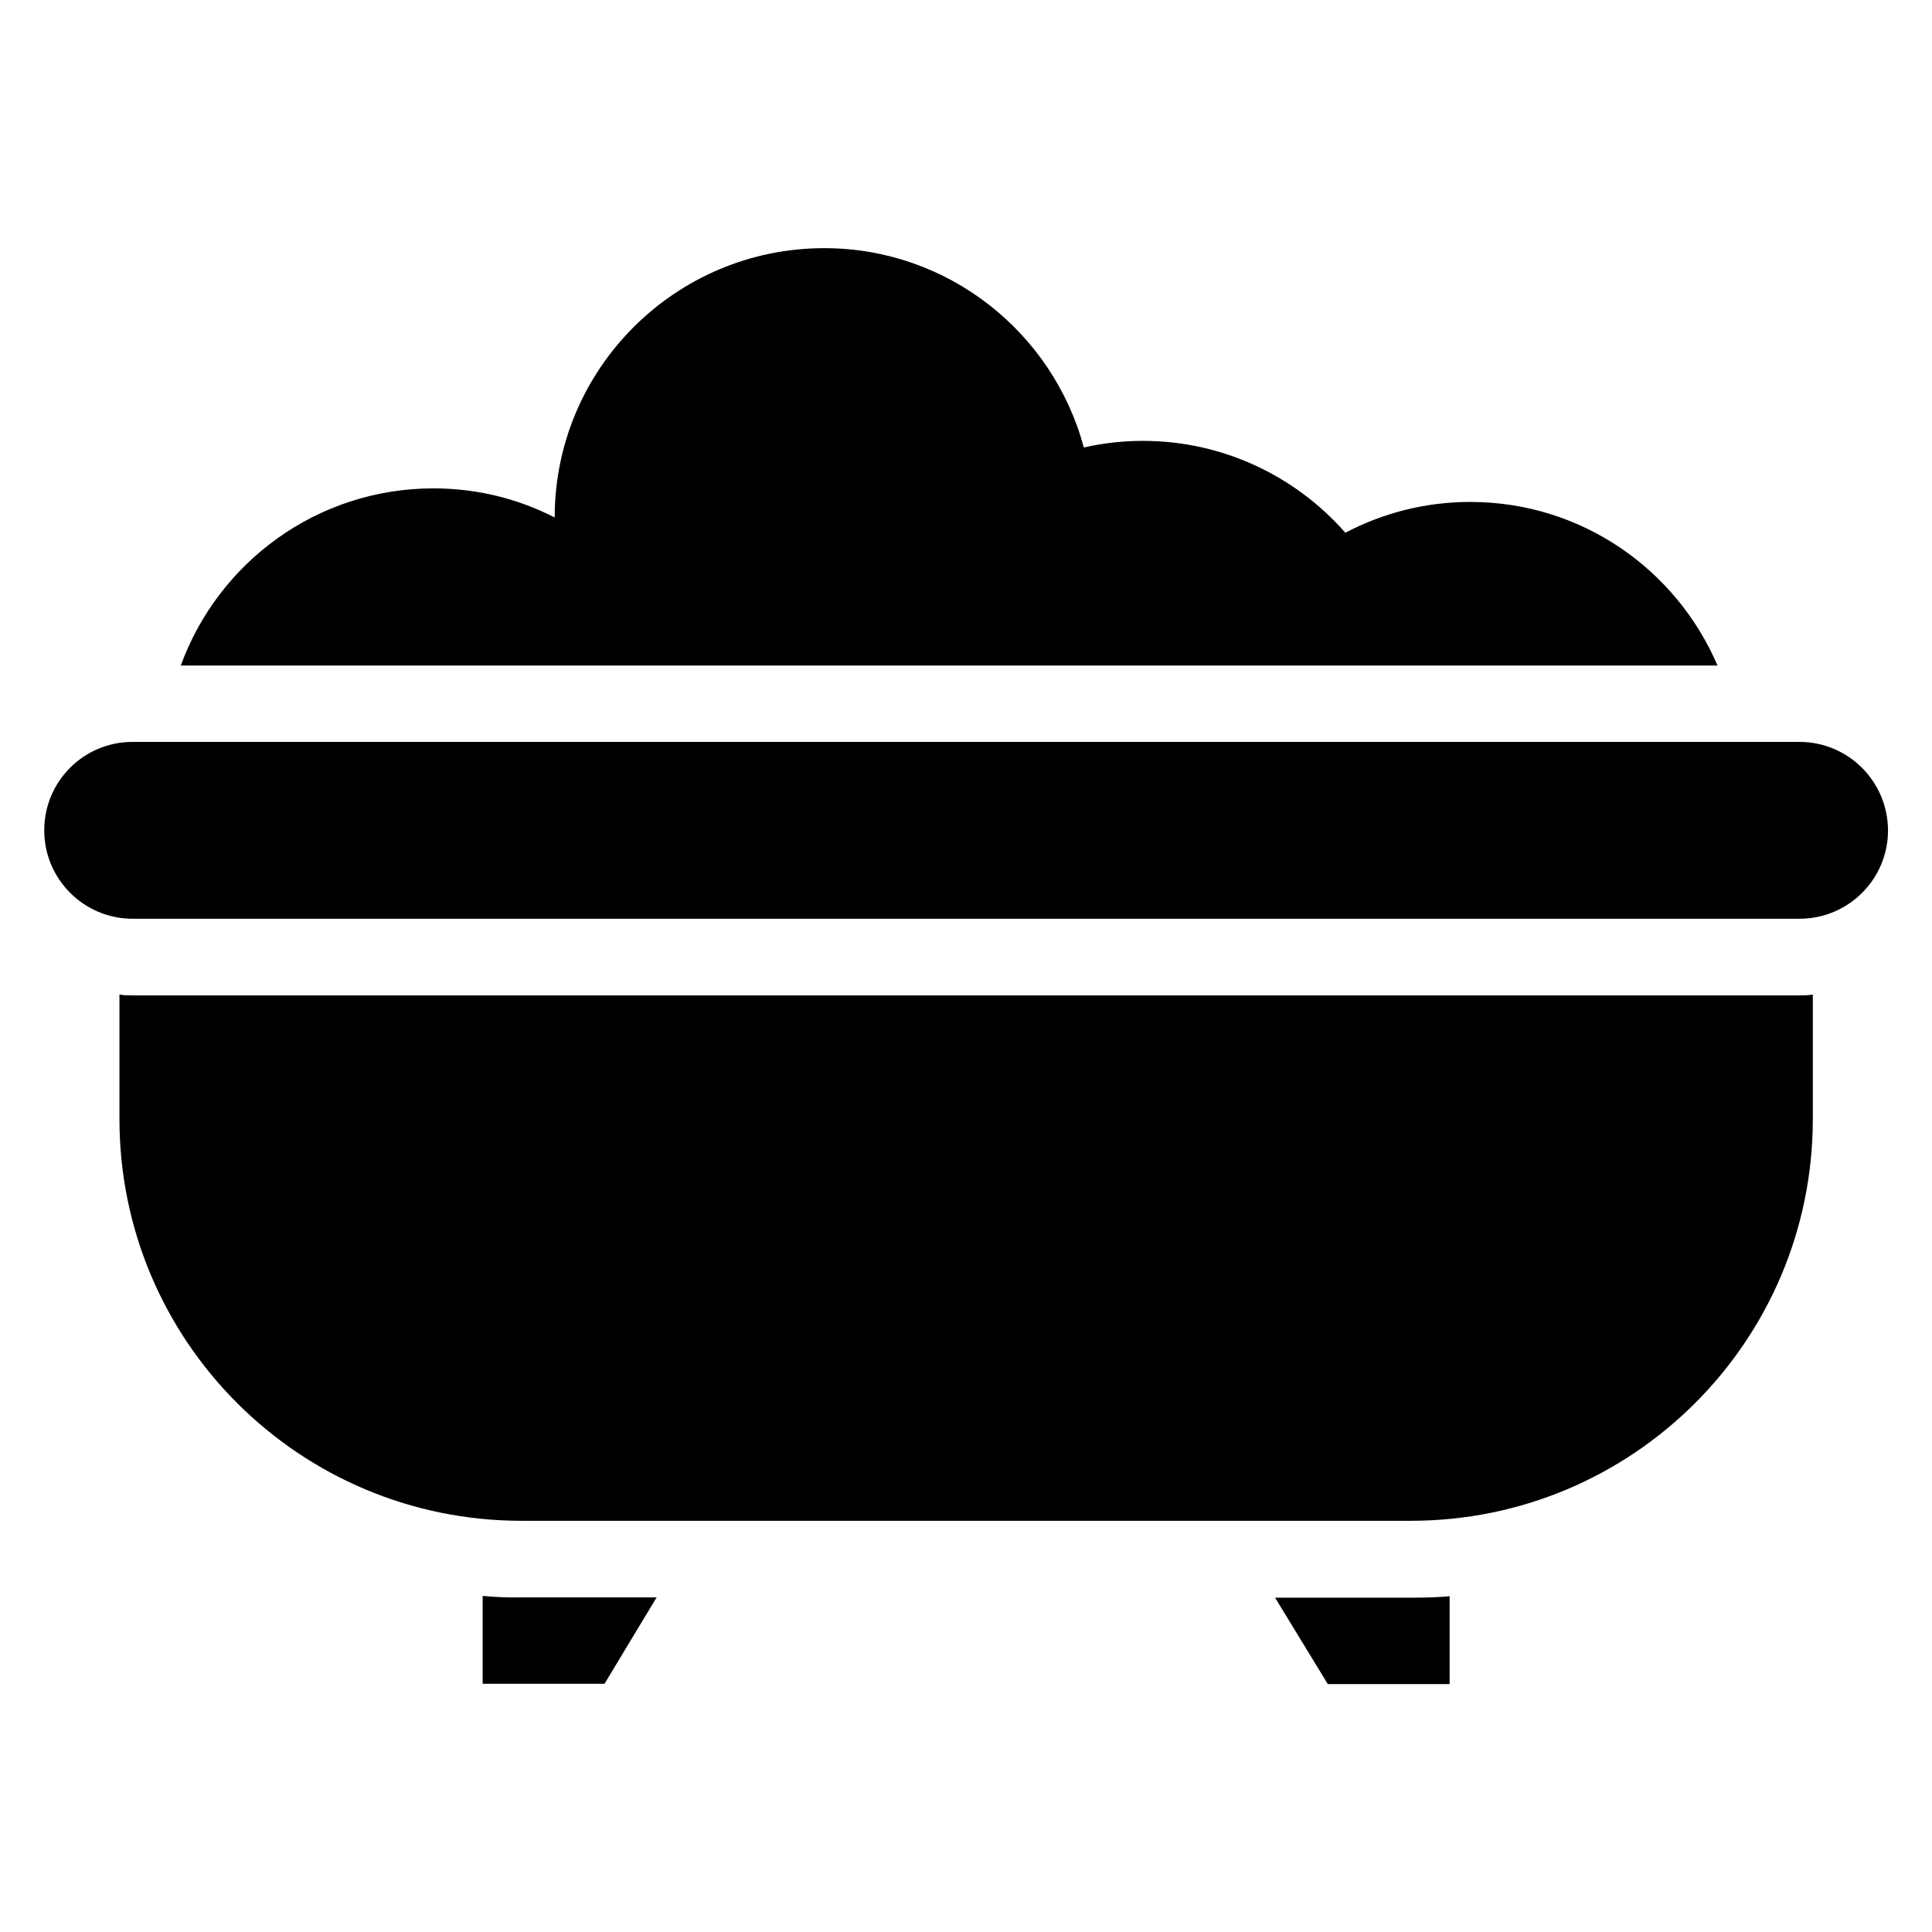 <?xml version="1.0" encoding="UTF-8"?>
<!-- The Best Svg Icon site in the world: iconSvg.co, Visit us! https://iconsvg.co -->
<svg fill="#000000" width="800px" height="800px" version="1.1" viewBox="144 144 512 512" xmlns="http://www.w3.org/2000/svg">
 <g>
  <path d="m533.59 277.02c-11.91 0-23.207 2.977-33.055 8.168-13.055-14.887-32.289-24.352-53.664-24.352-5.418 0-10.609 0.609-15.648 1.754-8.168-30.457-35.953-52.824-68.777-52.824-39.465 0-71.449 31.984-71.449 71.371-9.695-4.961-20.535-7.711-32.137-7.711-30.84 0-57.023 19.617-66.945 46.945h407.25c-10.992-25.566-36.105-43.352-65.57-43.352z"/>
  <path d="m179.09 407.79c-1.145 0-2.367 0-3.434-0.23v32.977c0 58.855 47.711 106.49 106.56 106.49h235.64c58.855 0 106.56-47.633 106.56-106.49v-32.977c-1.223 0.23-2.367 0.23-3.586 0.23z"/>
  <path d="m620.84 340.61h-441.68c-12.977 0-23.434 10.457-23.434 23.434 0 12.902 10.457 23.434 23.434 23.434h441.75c12.902 0 23.434-10.457 23.434-23.434-0.074-12.977-10.531-23.434-23.508-23.434z"/>
  <path d="m271.91 566.94v23.281h32.289l13.816-22.902h-35.801c-3.438 0.082-6.949-0.074-10.305-0.379z"/>
  <path d="m481.91 567.4 13.969 22.902h32.289v-23.281c-3.359 0.305-6.793 0.383-10.305 0.383z"/>
 </g>
</svg>